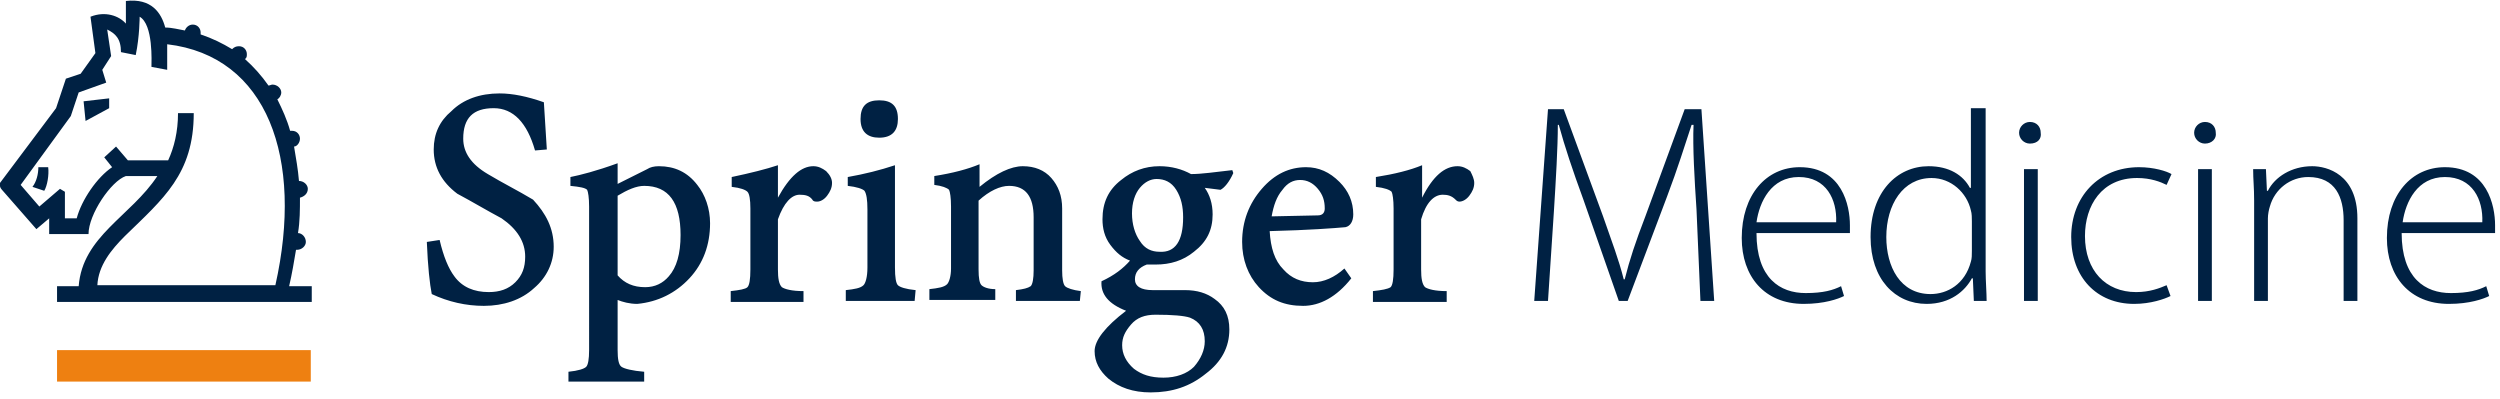 <?xml version="1.0" encoding="UTF-8"?> <svg xmlns="http://www.w3.org/2000/svg" version="1.1" id="Ebene_1" x="0" y="0" viewBox="0 0 254.2 40.6" style="enable-background:new 0 0 254.2 40.6" xml:space="preserve"><style>.st0{fill:#002143}</style><g id="Logo_00000129911549537623313610000005261565429552775076_"><path class="st0" d="M56.3 25.1c0 1.6-.7 3.1-2 4.2-1.3 1.2-3.1 1.8-5.1 1.8-1.8 0-3.6-.4-5.3-1.2-.2-1-.4-2.8-.5-5.3l1.3-.2c.4 1.7.9 2.9 1.5 3.7.8 1.1 2 1.6 3.5 1.6 1.1 0 2-.3 2.7-1 .7-.7 1-1.5 1-2.6 0-1.5-.8-2.8-2.4-3.9-1.5-.8-3-1.7-4.5-2.5-1.6-1.2-2.4-2.7-2.4-4.5 0-1.6.6-2.9 1.8-3.9 1.2-1.2 2.9-1.8 4.9-1.8 1.3 0 2.8.3 4.5.9.1 1.5.2 3.1.3 4.8l-1.2.1c-.8-2.8-2.2-4.3-4.2-4.3-2.1 0-3.1 1-3.1 3.1 0 1.4.8 2.6 2.5 3.6 1.5.9 3.1 1.7 4.6 2.6 1.3 1.4 2.1 2.9 2.1 4.8zm15.9-2.4c0 2.2-.7 4.1-2.1 5.6-1.4 1.5-3.2 2.4-5.3 2.6-.8 0-1.5-.2-2-.4v5.1c0 .9.1 1.5.4 1.7.3.2 1.1.4 2.3.5v1h-7.7v-1c1-.1 1.6-.3 1.8-.5.2-.2.3-.8.3-1.7V21c0-.9-.1-1.5-.2-1.7-.2-.2-.7-.3-1.7-.4V18c1-.2 2.6-.6 4.8-1.4v2.1l3-1.5c.3-.2.7-.3 1.2-.3 1.6 0 2.9.6 3.9 1.9.8 1 1.3 2.4 1.3 3.9zm-3 1.2c0-3.3-1.2-5-3.7-5-.8 0-1.7.4-2.7 1V28c.7.8 1.6 1.2 2.8 1.2 1 0 1.8-.4 2.4-1.1.8-.9 1.2-2.3 1.2-4.2zm15.4-5.3c0 .5-.2.9-.5 1.3s-.7.6-1 .6c-.2 0-.4 0-.5-.2-.3-.4-.7-.5-1.3-.5-.8 0-1.6.8-2.2 2.5v5.1c0 .9.1 1.5.4 1.8.3.2 1 .4 2.2.4v1.1h-7.4v-1.1c.9-.1 1.5-.2 1.7-.4.2-.2.3-.8.3-1.8v-6.2c0-.9-.1-1.5-.3-1.7-.2-.2-.7-.4-1.6-.5v-1c1.9-.4 3.5-.8 4.7-1.2v3.3c1.2-2.2 2.4-3.2 3.6-3.2.5 0 .9.2 1.3.5.4.4.6.8.6 1.2zm8.4 12h-7v-1.1c.9-.1 1.5-.2 1.8-.5.2-.2.4-.8.4-1.8v-5.9c0-1-.1-1.6-.3-1.9-.2-.2-.8-.4-1.7-.5V18c1.7-.3 3.3-.7 4.8-1.2v10.4c0 1 .1 1.6.3 1.8.2.2.8.4 1.8.5l-.1 1.1zm-1.7-18.5c0 1.2-.6 1.9-1.9 1.9-1.2 0-1.9-.6-1.9-1.9 0-1.3.6-1.9 1.9-1.9 1.3 0 1.9.6 1.9 1.9zm18.5 18.5h-6.5v-1.1c.8-.1 1.2-.2 1.5-.4.2-.2.3-.8.3-1.6v-5.4c0-2.1-.8-3.2-2.5-3.2-.9 0-2 .5-3.1 1.5v7c0 .9.1 1.4.3 1.6.2.2.7.4 1.4.4v1.1h-6.7v-1.1c.9-.1 1.5-.2 1.8-.5.2-.2.4-.8.4-1.6V21c0-.9-.1-1.5-.2-1.7-.2-.2-.7-.4-1.5-.5v-.9c1.9-.3 3.4-.7 4.6-1.2V19c1.7-1.4 3.2-2.1 4.4-2.1 1.2 0 2.2.4 2.9 1.2.7.8 1.1 1.8 1.1 3.1v6.3c0 .8.1 1.4.3 1.6s.8.4 1.6.5l-.1 1zm15.6-13c-.4.9-.9 1.5-1.3 1.7l-1.6-.2c.5.7.8 1.6.8 2.7 0 1.6-.6 2.8-1.9 3.8-1.1.9-2.4 1.3-3.9 1.3h-.9c-.8.3-1.2.8-1.2 1.5s.6 1.1 1.8 1.1h3.3c1.2 0 2.2.3 3 .9 1 .7 1.5 1.7 1.5 3.1 0 1.8-.8 3.3-2.4 4.5-1.6 1.3-3.4 1.9-5.6 1.9-1.8 0-3.2-.5-4.3-1.4-.9-.8-1.4-1.7-1.4-2.8 0-1.1 1.1-2.5 3.2-4.1-1.8-.7-2.6-1.7-2.5-3 1.3-.6 2.2-1.3 2.9-2.1-.8-.3-1.4-.8-2-1.6-.6-.8-.8-1.7-.8-2.6 0-1.7.6-3 1.9-4 1.1-.9 2.4-1.4 3.9-1.4 1.2 0 2.3.3 3.2.8 1.1 0 2.4-.2 4.2-.4l.1.3zm-2.9 17.1c0-1.2-.5-2-1.5-2.4-.6-.2-1.8-.3-3.5-.3-1.1 0-1.9.3-2.5 1s-.9 1.3-.9 2.1c0 .9.4 1.7 1.2 2.4.8.6 1.7.9 3 .9s2.4-.4 3.1-1.1c.7-.8 1.1-1.7 1.1-2.6zm-2.2-12.6c0-1.1-.2-2-.7-2.8-.5-.8-1.2-1.1-2-1.1-.6 0-1.2.3-1.7.9-.5.6-.8 1.5-.8 2.6s.3 2.1.8 2.8c.5.8 1.2 1.1 2 1.1 1.6.1 2.4-1.1 2.4-3.5zm17.3-.3c0 .7-.3 1.2-.8 1.3-1.1.1-3.7.3-7.7.4.1 1.7.5 3 1.4 3.9.8.9 1.8 1.3 3 1.3 1.1 0 2.2-.5 3.2-1.4l.7 1c-1.5 1.9-3.2 2.8-4.9 2.8-1.9 0-3.3-.6-4.5-1.9-1.1-1.2-1.7-2.8-1.7-4.6 0-2.1.7-3.9 2-5.4 1.3-1.5 2.8-2.2 4.5-2.2 1.3 0 2.4.5 3.4 1.5.9.9 1.4 2 1.4 3.3zm-2.9-.6c0-.8-.2-1.4-.7-2-.5-.6-1.1-.9-1.8-.9s-1.3.3-1.8 1c-.6.7-.9 1.6-1.1 2.7l4.7-.1c.5 0 .7-.3.7-.7zm15.2-2.6c0 .5-.2.9-.5 1.3s-.7.6-1 .6c-.2 0-.3-.1-.4-.2-.4-.4-.8-.5-1.3-.5-.9 0-1.7.8-2.2 2.5v5.1c0 .9.1 1.5.4 1.8.3.2 1 .4 2.2.4v1.1h-7.5v-1.1c.9-.1 1.5-.2 1.8-.4.2-.2.3-.8.3-1.8v-6.2c0-.9-.1-1.5-.2-1.7-.2-.2-.7-.4-1.6-.5v-1c1.9-.3 3.5-.7 4.7-1.2v3.3c1.1-2.2 2.3-3.2 3.6-3.2.5 0 .9.2 1.3.5.2.4.4.8.4 1.2z"></path><path d="M5.8 38.8v-3.2h25.8v3.2H5.8z" style="fill:#ee8011"></path><path class="st0" d="M5.8 30.7v-1.6H8c.4-5.1 5.3-7.1 8-11.2h-3.2c-1.5.5-3.8 3.9-3.8 5.9H5v-1.6l-1.3 1.1-3.5-4s-.2-.2-.2-.4v-.3L5.7 11l1-3 1.5-.5 1.5-2.1-.5-3.7c1.5-.6 2.9-.1 3.6.7V.1c2.6-.3 3.6 1.2 4 2.7.7 0 1.4.2 2 .3.1-.3.4-.6.8-.6.5 0 .8.4.8.8v.2c1.2.4 2.2.9 3.2 1.5.2-.2.4-.3.7-.3.5 0 .8.4.8.8 0 .2 0 .4-.2.5.9.8 1.7 1.7 2.4 2.7.1 0 .3-.1.4-.1.5 0 .9.4.9.8 0 .3-.2.6-.4.7.5 1 1 2.1 1.3 3.2h.2c.5 0 .8.4.8.8s-.3.8-.6.8c.2 1.2.4 2.3.5 3.5.5 0 .9.4.9.8 0 .5-.4.8-.8.9 0 1.2 0 2.4-.2 3.6.4 0 .8.4.8.9 0 .4-.4.8-.9.8h-.1c-.2 1.2-.4 2.4-.7 3.7h2.3v1.6H5.8zM17 4.5v2.6l-1.6-.3c0-.5.2-4.3-1.2-5.1 0 0 0 2-.4 3.9l-1.5-.3c0-1.4-.6-1.9-1.4-2.3l.4 2.7-.9 1.4.4 1.3-2.8 1-.8 2.4-5.1 7L4 21l2.1-1.8.5.3v2.7h1.2c.5-1.9 2.1-4.2 3.6-5.2l-.8-1 1.2-1.1 1.2 1.4h4.1c.6-1.3 1-2.9 1-4.8h1.6c0 6.2-3.1 8.7-7 12.5-1.4 1.4-2.7 3-2.8 5H28c2.9-12.9-.8-23.3-11-24.5zM4.5 19.4 3.3 19c.4-.5.6-1.3.6-2h1c.1.8-.1 1.9-.4 2.4zm4.2-7.1-.2-2 2.6-.3v1l-2.4 1.3zm163.8 9c-.2-3-.4-6.4-.3-8.6h-.2c-.7 2.1-1.4 4.4-2.5 7.3l-4 10.6h-.9L161 20.3c-1.1-3-1.9-5.4-2.5-7.6h-.1c0 2.3-.2 5.6-.4 8.8l-.6 9.1H156l1.4-19.5h1.6l4 10.9c.9 2.6 1.6 4.4 2.1 6.4h.1c.5-2 1.1-3.8 2.1-6.4l4-10.9h1.7l1.3 19.5h-1.4l-.4-9.3zm6.1 2.4c0 4.6 2.4 6.1 5 6.1 1.8 0 2.8-.3 3.6-.7l.3 1c-.6.3-2 .8-4.1.8-4 0-6.3-2.8-6.3-6.7 0-4.4 2.5-7.2 5.9-7.2 4.3 0 5.1 3.9 5.1 5.9v.8h-9.5zm8.1-1.1c.1-2.3-1-4.6-3.8-4.6s-4 2.5-4.3 4.6h8.1zM201.9 11v16.6c0 .9.1 2.2.1 3h-1.3l-.1-2.3h-.1c-.7 1.3-2.2 2.6-4.6 2.6-3.2 0-5.7-2.5-5.7-6.8 0-4.6 2.7-7.2 5.9-7.2 2.1 0 3.5.9 4.2 2.2h.1V11h1.5zm-1.4 11.5c0-.3 0-.8-.1-1.1-.4-1.8-2-3.3-4-3.3-2.9 0-4.6 2.7-4.6 6 0 3 1.4 5.8 4.5 5.8 1.7 0 3.5-1 4.1-3.3.1-.3.1-.7.1-1.1v-3zm5.9-7.9c-.6 0-1.1-.5-1.1-1.1 0-.6.5-1.1 1.1-1.1.7 0 1.1.5 1.1 1.1.1.6-.3 1.1-1.1 1.1zm-.6 16V17.2h1.4v13.4h-1.4zm14.9-.5c-.6.3-2 .8-3.7.8-3.8 0-6.4-2.7-6.4-6.8s2.8-7.1 6.9-7.1c1.5 0 2.8.4 3.3.7l-.5 1.1c-.6-.3-1.6-.7-3-.7-3.6 0-5.3 2.8-5.3 5.9 0 3.5 2.1 5.7 5.2 5.7 1.4 0 2.4-.4 3.1-.7l.4 1.1zm3.5-15.5c-.6 0-1.1-.5-1.1-1.1 0-.6.5-1.1 1.1-1.1.7 0 1.1.5 1.1 1.1.1.6-.4 1.1-1.1 1.1zm-.7 16V17.2h1.4v13.4h-1.4zm5.7-10.2c0-1.4-.1-2.1-.1-3.2h1.3l.1 2.2h.1c.7-1.4 2.4-2.5 4.5-2.5 1.5 0 4.6.8 4.6 5.3v8.4h-1.4v-8.2c0-2.3-.8-4.4-3.6-4.4-1.8 0-3.4 1.2-3.9 3-.1.3-.2.8-.2 1.2v8.4h-1.4V20.4zm15 3.3c0 4.6 2.4 6.1 5 6.1 1.8 0 2.8-.3 3.6-.7l.3 1c-.6.3-2 .8-4.1.8-4 0-6.3-2.8-6.3-6.7 0-4.4 2.5-7.2 5.9-7.2 4.3 0 5.1 3.9 5.1 5.9v.8h-9.5zm8.2-1.1c.1-2.3-1-4.6-3.8-4.6s-4 2.5-4.3 4.6h8.1z"></path></g></svg> 